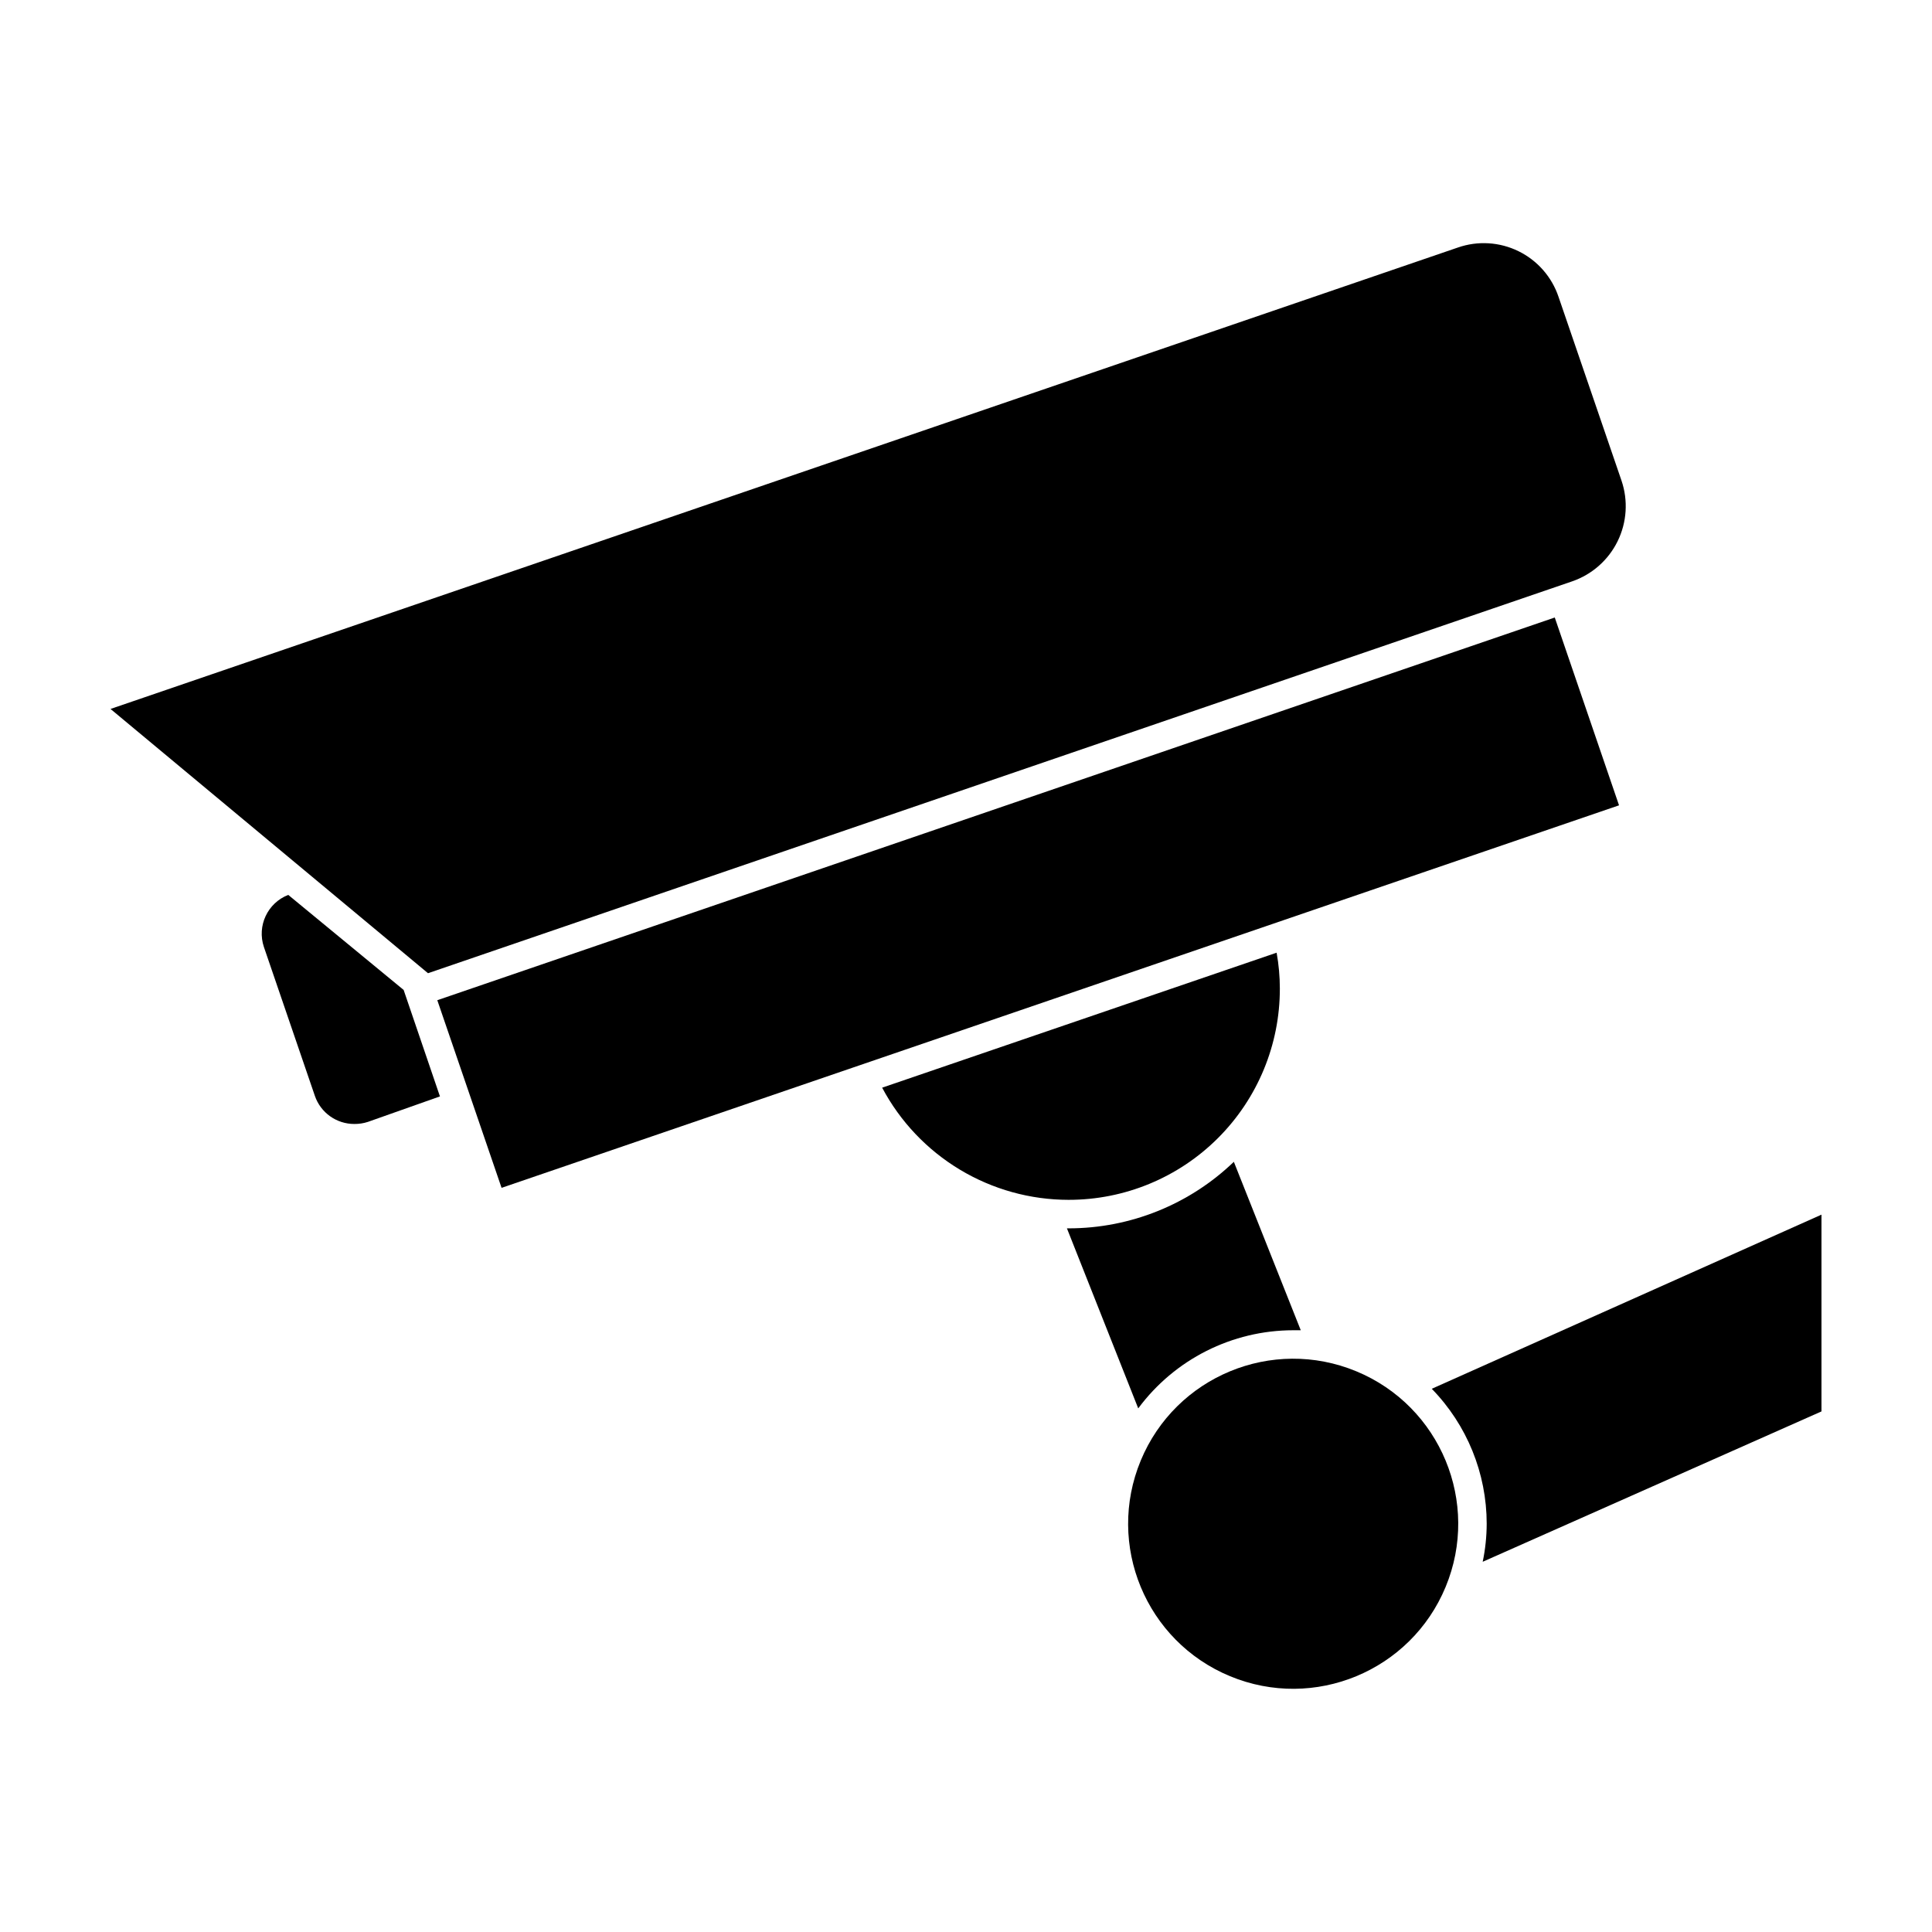 <?xml version="1.0" encoding="UTF-8"?>
<!-- Uploaded to: ICON Repo, www.iconrepo.com, Generator: ICON Repo Mixer Tools -->
<svg fill="#000000" width="800px" height="800px" version="1.1" viewBox="144 144 512 512" xmlns="http://www.w3.org/2000/svg">
 <g>
  <path d="m486.7 496.53h2.016l-17.734-44.637c-11.77 11.309-27.457 17.629-43.781 17.633h-0.453l18.895 47.711c9.641-13.008 24.867-20.688 41.059-20.707z"/>
  <path d="m626.71 518.04v-52.145l-103.28 46.148c9.332 9.566 14.555 22.402 14.559 35.77-0.012 3.387-0.363 6.762-1.059 10.074z"/>
  <path d="m503.44 507.41c22.316 9.242 32.91 34.824 23.668 57.137s-34.824 32.91-57.137 23.664c-22.312-9.242-32.91-34.82-23.668-57.137 9.242-22.312 34.824-32.906 57.137-23.664"/>
  <path d="m260.59 434.56-9.621-28.215-30.582-25.191v0.004c-5.492 2.141-8.332 8.219-6.449 13.805l13.504 39.449c1.531 4.473 5.746 7.473 10.477 7.453 1.215 0.012 2.422-0.176 3.578-0.551z"/>
  <path d="m427.2 461.97c14.852 0.012 29.094-5.883 39.594-16.383s16.395-24.742 16.379-39.594c0-3.191-0.289-6.379-0.855-9.52l-104.54 35.77c4.766 8.973 11.883 16.48 20.59 21.719 8.703 5.234 18.672 8.004 28.832 8.008z"/>
  <path d="m276.92 458.79 296.14-101.37-17.031-49.777-296.14 101.42z"/>
  <path d="m173.29 331.88 84.137 70.031 303.19-103.84c5.273-1.809 9.613-5.637 12.07-10.645 2.453-5.004 2.824-10.781 1.027-16.059l-16.676-48.668c-1.773-5.297-5.598-9.664-10.613-12.125-5.019-2.461-10.812-2.812-16.086-0.973z"/>
 </g>
</svg>
